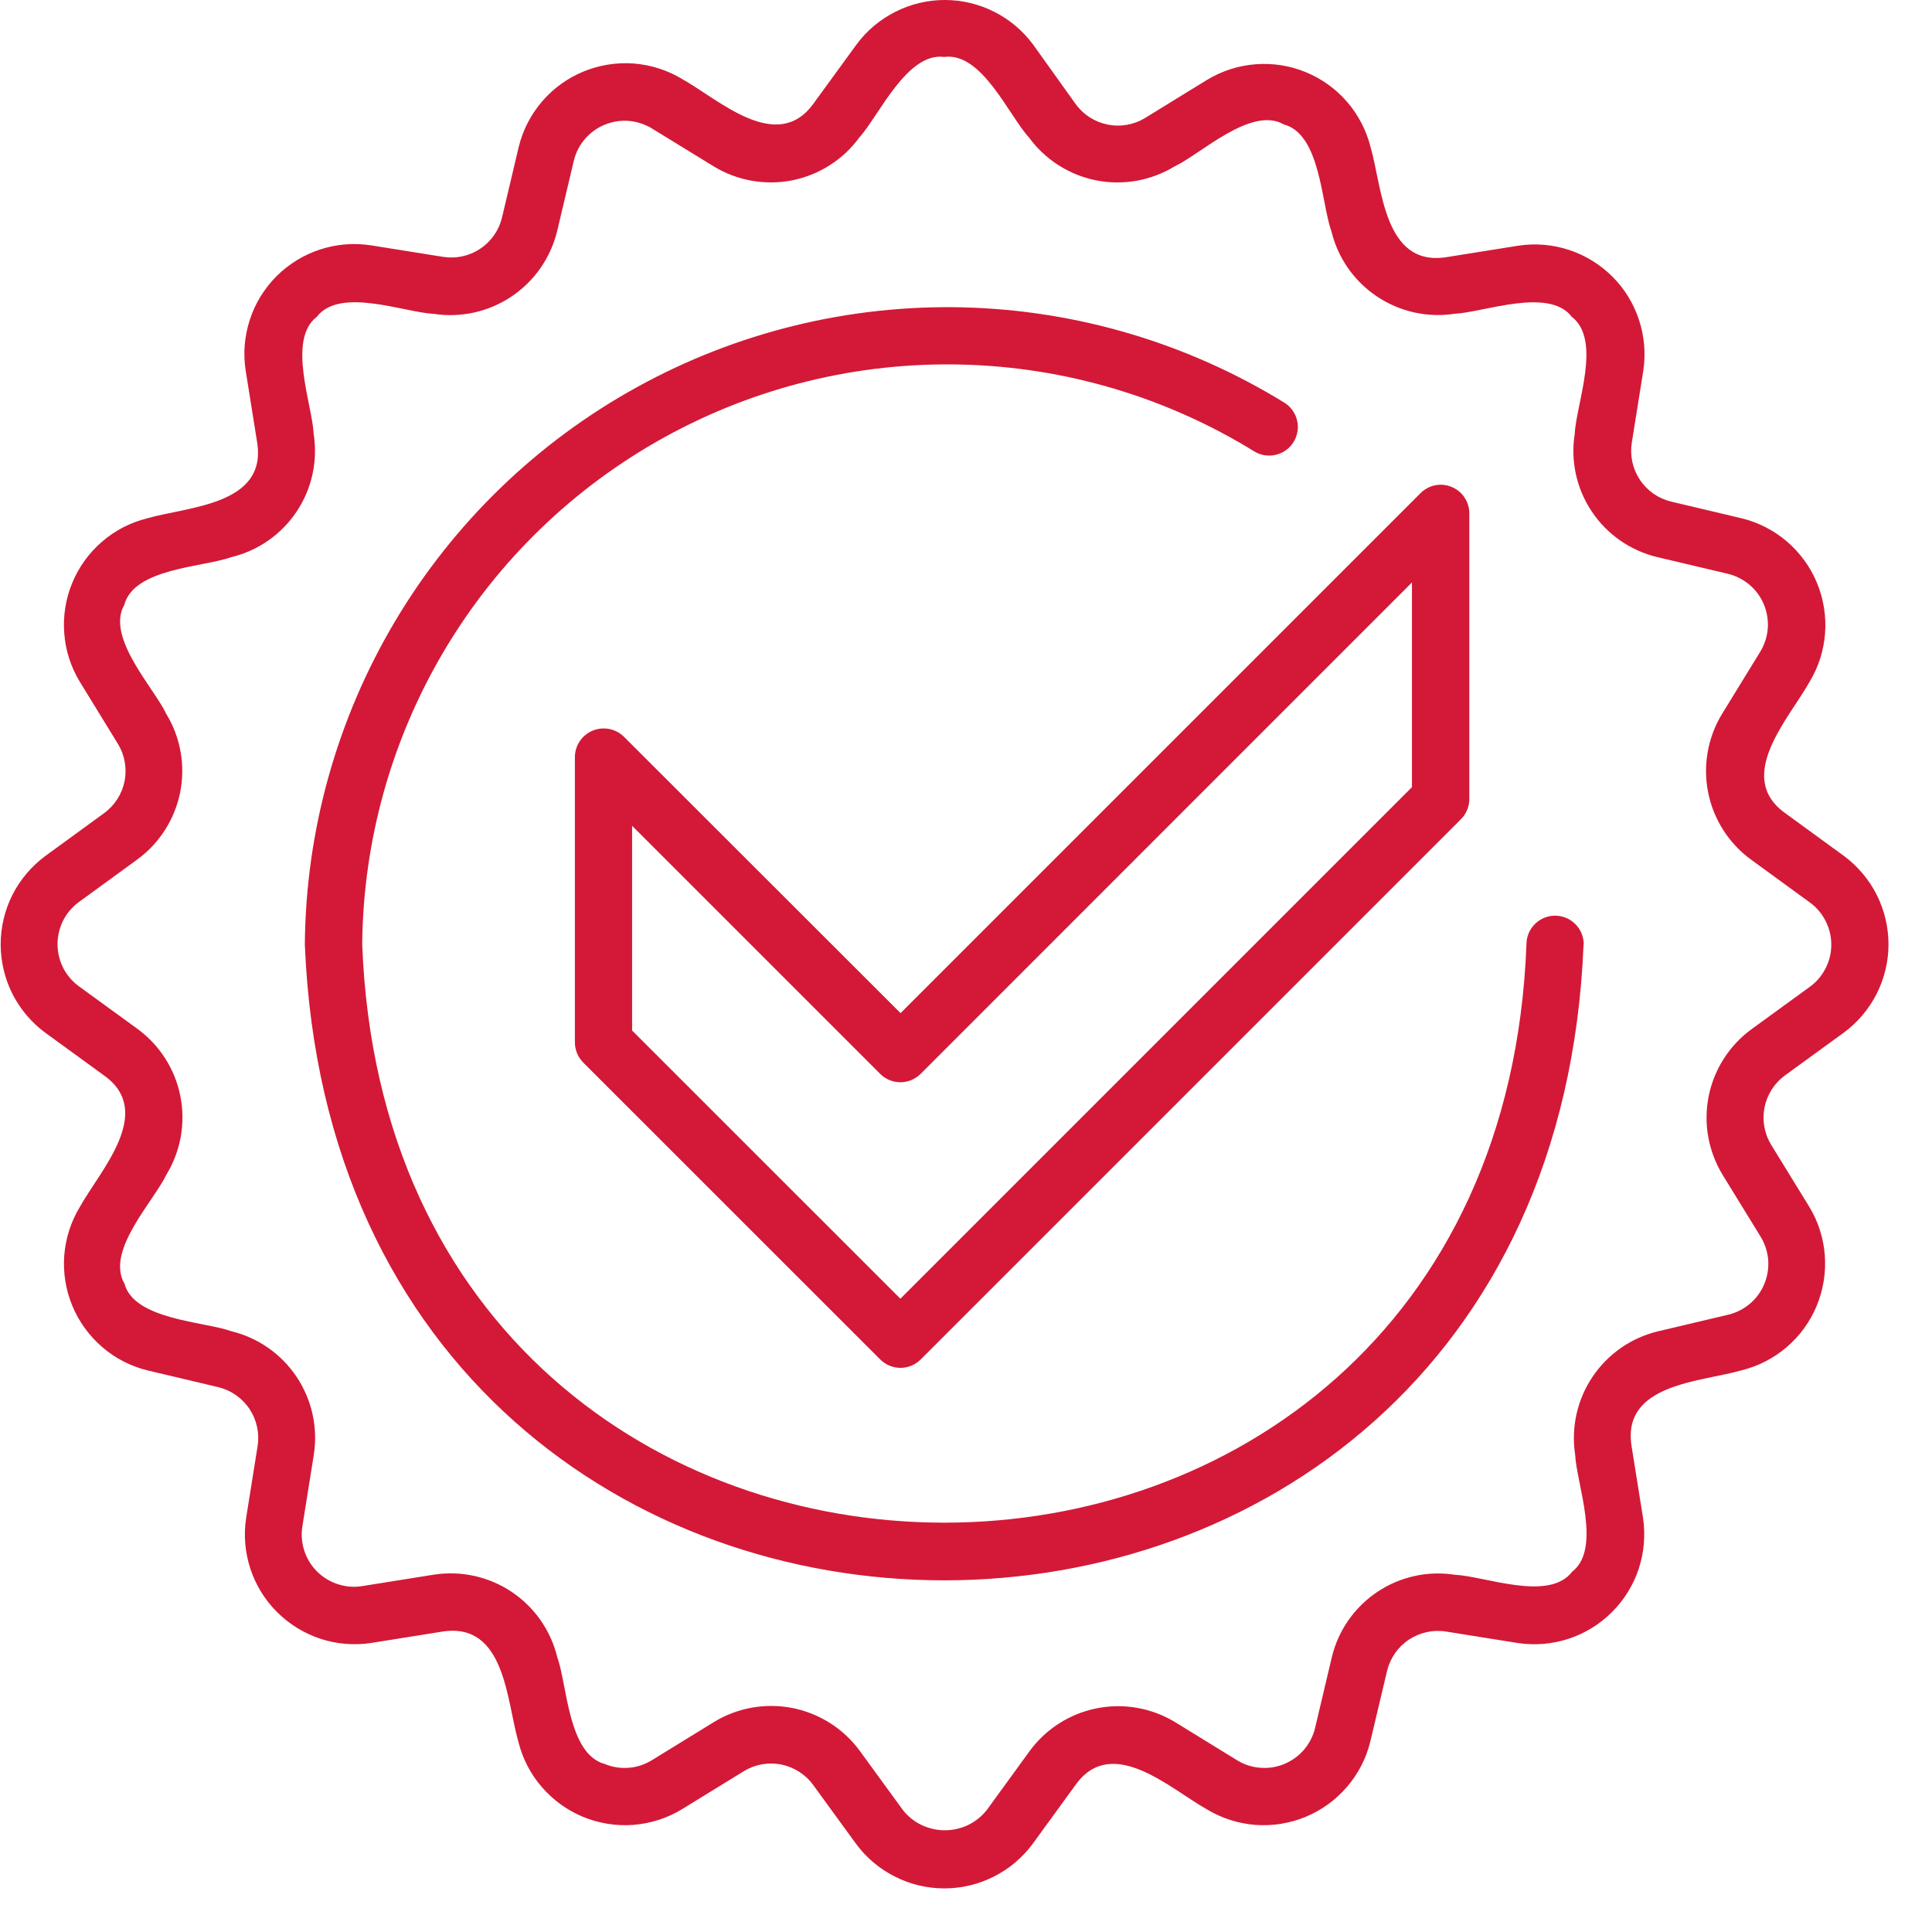 <?xml version="1.0" encoding="UTF-8"?> <svg xmlns="http://www.w3.org/2000/svg" width="23" height="23" viewBox="0 0 23 23" fill="none"> <g clip-path="url(#clip0_584_168)"> <path d="M21.952 10.19L21.252 9.68C20.645 9.245 21.301 8.551 21.543 8.116C21.649 7.941 21.712 7.743 21.727 7.539C21.742 7.334 21.709 7.129 21.631 6.94C21.553 6.751 21.431 6.583 21.276 6.449C21.12 6.315 20.936 6.22 20.737 6.171L19.893 5.971C19.741 5.934 19.609 5.842 19.523 5.712C19.436 5.582 19.402 5.425 19.426 5.271L19.563 4.413C19.594 4.21 19.576 4.004 19.512 3.809C19.448 3.614 19.34 3.437 19.195 3.293C19.05 3.148 18.873 3.039 18.678 2.975C18.483 2.911 18.276 2.894 18.074 2.925L17.216 3.062C16.473 3.176 16.456 2.234 16.316 1.75C16.266 1.552 16.171 1.368 16.037 1.213C15.903 1.058 15.735 0.937 15.545 0.859C15.356 0.781 15.151 0.749 14.947 0.765C14.743 0.781 14.546 0.844 14.371 0.95L13.631 1.405C13.498 1.486 13.339 1.514 13.187 1.483C13.034 1.453 12.899 1.366 12.807 1.241L12.3 0.532C12.178 0.367 12.02 0.233 11.837 0.141C11.654 0.048 11.452 -6.10352e-05 11.247 -6.10352e-05C11.043 -6.10352e-05 10.841 0.048 10.658 0.141C10.475 0.233 10.316 0.367 10.195 0.532L9.685 1.232C9.25 1.838 8.555 1.183 8.121 0.941C7.946 0.835 7.748 0.772 7.544 0.756C7.339 0.741 7.134 0.774 6.945 0.852C6.756 0.93 6.587 1.052 6.454 1.207C6.32 1.363 6.225 1.547 6.176 1.746L5.976 2.591C5.939 2.743 5.847 2.875 5.717 2.961C5.588 3.048 5.43 3.082 5.276 3.058L4.418 2.921C4.215 2.889 4.007 2.906 3.811 2.97C3.615 3.034 3.438 3.143 3.292 3.288C3.147 3.434 3.037 3.611 2.974 3.807C2.91 4.003 2.893 4.211 2.925 4.414L3.062 5.271C3.177 6.015 2.234 6.031 1.75 6.171C1.551 6.221 1.367 6.316 1.213 6.45C1.058 6.584 0.937 6.752 0.859 6.942C0.781 7.131 0.749 7.336 0.765 7.54C0.78 7.744 0.844 7.941 0.95 8.116L1.404 8.856C1.485 8.989 1.513 9.147 1.483 9.3C1.452 9.453 1.366 9.588 1.24 9.68L0.54 10.19C0.375 10.312 0.241 10.47 0.148 10.653C0.056 10.836 0.008 11.038 0.008 11.242C0.008 11.447 0.056 11.649 0.148 11.832C0.241 12.015 0.375 12.174 0.54 12.295L1.24 12.804C1.847 13.239 1.192 13.934 0.95 14.369C0.844 14.544 0.781 14.742 0.765 14.946C0.75 15.151 0.782 15.356 0.861 15.545C0.939 15.734 1.061 15.902 1.216 16.036C1.371 16.17 1.556 16.265 1.755 16.314L2.6 16.514C2.751 16.551 2.883 16.643 2.97 16.773C3.056 16.903 3.091 17.06 3.067 17.214L2.93 18.072C2.899 18.274 2.917 18.48 2.98 18.674C3.044 18.869 3.152 19.045 3.297 19.19C3.441 19.334 3.617 19.443 3.811 19.508C4.005 19.572 4.211 19.59 4.413 19.56L5.271 19.423C6.016 19.311 6.03 20.249 6.171 20.734C6.22 20.933 6.315 21.118 6.449 21.273C6.582 21.428 6.75 21.55 6.94 21.629C7.129 21.707 7.334 21.74 7.538 21.725C7.743 21.709 7.941 21.646 8.116 21.54L8.856 21.085C8.989 21.004 9.147 20.976 9.3 21.006C9.452 21.037 9.588 21.123 9.68 21.249L10.19 21.949C10.311 22.114 10.47 22.248 10.653 22.34C10.835 22.433 11.037 22.481 11.242 22.481C11.447 22.481 11.649 22.433 11.832 22.34C12.015 22.248 12.173 22.114 12.295 21.949L12.804 21.249C13.24 20.642 13.934 21.298 14.368 21.54C14.543 21.646 14.741 21.709 14.945 21.725C15.15 21.74 15.355 21.707 15.544 21.629C15.733 21.55 15.902 21.428 16.035 21.273C16.169 21.118 16.264 20.933 16.313 20.734L16.513 19.89C16.55 19.739 16.642 19.607 16.772 19.52C16.902 19.434 17.059 19.399 17.213 19.423L18.071 19.56C18.273 19.59 18.48 19.573 18.675 19.509C18.869 19.445 19.046 19.336 19.191 19.191C19.336 19.046 19.445 18.869 19.509 18.675C19.573 18.48 19.59 18.274 19.56 18.071L19.423 17.213C19.308 16.47 20.25 16.453 20.734 16.313C20.933 16.264 21.117 16.169 21.273 16.035C21.428 15.902 21.55 15.733 21.628 15.544C21.706 15.355 21.739 15.15 21.724 14.945C21.709 14.741 21.646 14.543 21.54 14.368L21.085 13.628C21.004 13.495 20.976 13.336 21.006 13.184C21.037 13.031 21.123 12.895 21.249 12.803L21.949 12.294C22.114 12.173 22.248 12.014 22.341 11.832C22.433 11.649 22.482 11.447 22.482 11.243C22.482 11.038 22.434 10.836 22.342 10.653C22.25 10.47 22.116 10.312 21.952 10.19ZM21.552 11.743L20.852 12.252C20.587 12.445 20.405 12.731 20.341 13.052C20.277 13.373 20.337 13.706 20.507 13.986L20.962 14.726C21.012 14.809 21.042 14.903 21.05 15C21.057 15.098 21.041 15.195 21.004 15.285C20.967 15.375 20.909 15.455 20.835 15.518C20.761 15.582 20.673 15.627 20.579 15.65L19.734 15.85C19.416 15.927 19.139 16.121 18.957 16.393C18.775 16.665 18.702 16.996 18.752 17.319C18.767 17.659 19.071 18.439 18.716 18.711C18.441 19.072 17.679 18.764 17.324 18.748C17 18.696 16.669 18.769 16.397 18.951C16.125 19.133 15.931 19.41 15.855 19.729L15.655 20.574C15.632 20.669 15.586 20.757 15.523 20.831C15.46 20.904 15.379 20.962 15.289 21C15.199 21.037 15.102 21.053 15.005 21.045C14.907 21.038 14.813 21.008 14.73 20.957L13.99 20.502C13.71 20.332 13.377 20.273 13.056 20.337C12.735 20.401 12.45 20.583 12.257 20.847L11.748 21.547C11.688 21.623 11.612 21.684 11.526 21.726C11.439 21.767 11.344 21.789 11.248 21.789C11.152 21.789 11.057 21.767 10.97 21.726C10.883 21.684 10.807 21.623 10.748 21.547L10.238 20.847C10.045 20.582 9.759 20.399 9.437 20.334C9.115 20.27 8.78 20.329 8.5 20.5L7.76 20.955C7.677 21.006 7.583 21.038 7.485 21.045C7.388 21.053 7.29 21.038 7.2 21C6.762 20.883 6.754 20.061 6.634 19.727C6.556 19.409 6.362 19.132 6.09 18.95C5.818 18.768 5.487 18.696 5.164 18.746L4.307 18.883C4.211 18.898 4.112 18.889 4.02 18.859C3.927 18.828 3.843 18.777 3.774 18.708C3.705 18.639 3.653 18.555 3.623 18.462C3.593 18.37 3.584 18.271 3.599 18.175L3.736 17.317C3.786 16.994 3.713 16.663 3.531 16.391C3.349 16.119 3.072 15.925 2.754 15.848C2.435 15.732 1.598 15.714 1.482 15.282C1.254 14.89 1.83 14.303 1.982 13.982C2.152 13.703 2.211 13.369 2.147 13.048C2.083 12.727 1.901 12.442 1.637 12.249L0.937 11.74C0.859 11.682 0.795 11.607 0.751 11.52C0.708 11.433 0.685 11.337 0.685 11.24C0.685 11.143 0.708 11.047 0.751 10.96C0.795 10.873 0.859 10.798 0.937 10.74L1.637 10.23C1.9 10.037 2.081 9.752 2.145 9.432C2.208 9.111 2.15 8.779 1.98 8.5C1.836 8.192 1.257 7.588 1.48 7.2C1.596 6.762 2.419 6.754 2.752 6.633C3.071 6.557 3.349 6.363 3.531 6.091C3.713 5.819 3.785 5.488 3.734 5.164C3.719 4.824 3.415 4.045 3.771 3.772C4.046 3.413 4.808 3.719 5.162 3.736C5.485 3.786 5.816 3.713 6.088 3.531C6.36 3.349 6.554 3.072 6.632 2.754L6.832 1.91C6.855 1.815 6.901 1.728 6.964 1.654C7.028 1.58 7.108 1.522 7.198 1.485C7.288 1.448 7.385 1.432 7.482 1.439C7.579 1.447 7.673 1.477 7.757 1.527L8.497 1.981C8.776 2.151 9.109 2.21 9.43 2.147C9.751 2.083 10.037 1.901 10.23 1.637C10.46 1.385 10.796 0.619 11.24 0.678C11.69 0.617 12.011 1.378 12.25 1.637C12.443 1.901 12.728 2.083 13.049 2.147C13.37 2.211 13.704 2.151 13.983 1.981C14.292 1.837 14.895 1.258 15.283 1.481C15.722 1.597 15.729 2.419 15.85 2.753C15.927 3.071 16.121 3.348 16.393 3.53C16.665 3.712 16.995 3.785 17.319 3.735C17.659 3.72 18.439 3.415 18.711 3.771C19.072 4.047 18.764 4.809 18.747 5.163C18.695 5.487 18.768 5.818 18.95 6.09C19.132 6.362 19.41 6.556 19.729 6.632L20.574 6.832C20.668 6.855 20.756 6.901 20.83 6.964C20.904 7.027 20.962 7.107 20.999 7.197C21.036 7.287 21.052 7.385 21.045 7.482C21.037 7.579 21.007 7.673 20.957 7.756L20.5 8.5C20.33 8.78 20.271 9.113 20.335 9.434C20.399 9.755 20.581 10.04 20.845 10.233L21.545 10.743C21.624 10.8 21.688 10.875 21.732 10.962C21.777 11.048 21.8 11.144 21.801 11.241C21.802 11.339 21.78 11.435 21.736 11.522C21.693 11.609 21.63 11.685 21.552 11.743ZM18.852 11.243C18.443 21.336 4.039 21.338 3.629 11.243C3.64 9.886 4.012 8.557 4.706 7.391C5.401 6.225 6.393 5.265 7.581 4.61C8.769 3.954 10.11 3.626 11.466 3.659C12.823 3.693 14.146 4.087 15.3 4.8C15.373 4.849 15.425 4.926 15.443 5.012C15.462 5.099 15.445 5.19 15.398 5.265C15.351 5.34 15.277 5.393 15.19 5.414C15.104 5.435 15.013 5.422 14.937 5.377C13.886 4.728 12.682 4.37 11.447 4.34C10.212 4.31 8.992 4.608 7.911 5.205C6.829 5.802 5.926 6.675 5.294 7.736C4.662 8.797 4.323 10.007 4.312 11.242C4.66 20.422 17.824 20.422 18.172 11.242C18.172 11.152 18.208 11.065 18.272 11.001C18.336 10.937 18.422 10.901 18.513 10.901C18.603 10.901 18.69 10.937 18.754 11.001C18.818 11.065 18.854 11.152 18.854 11.242L18.852 11.243ZM7.425 8.768C7.377 8.722 7.316 8.69 7.251 8.678C7.185 8.666 7.117 8.673 7.055 8.698C6.994 8.724 6.941 8.767 6.903 8.822C6.866 8.877 6.845 8.942 6.844 9.009V12.409C6.844 12.499 6.88 12.586 6.944 12.65L10.479 16.184C10.543 16.248 10.63 16.284 10.72 16.284C10.81 16.284 10.897 16.248 10.961 16.184L17.392 9.753C17.456 9.689 17.492 9.602 17.492 9.512V6.112C17.492 6.045 17.472 5.979 17.435 5.923C17.398 5.866 17.344 5.823 17.282 5.797C17.22 5.771 17.151 5.764 17.085 5.777C17.019 5.791 16.959 5.823 16.911 5.871L10.721 12.061L7.425 8.768ZM16.809 6.934V9.371L10.719 15.461L7.525 12.268V9.831L10.478 12.784C10.542 12.848 10.629 12.884 10.719 12.884C10.809 12.884 10.896 12.848 10.96 12.784L16.809 6.934Z" fill="#D31937"></path> </g> <defs> <clipPath id="clip0_584_168"> <rect width="22.484" height="22.485" fill="white"></rect> </clipPath> </defs> </svg> 